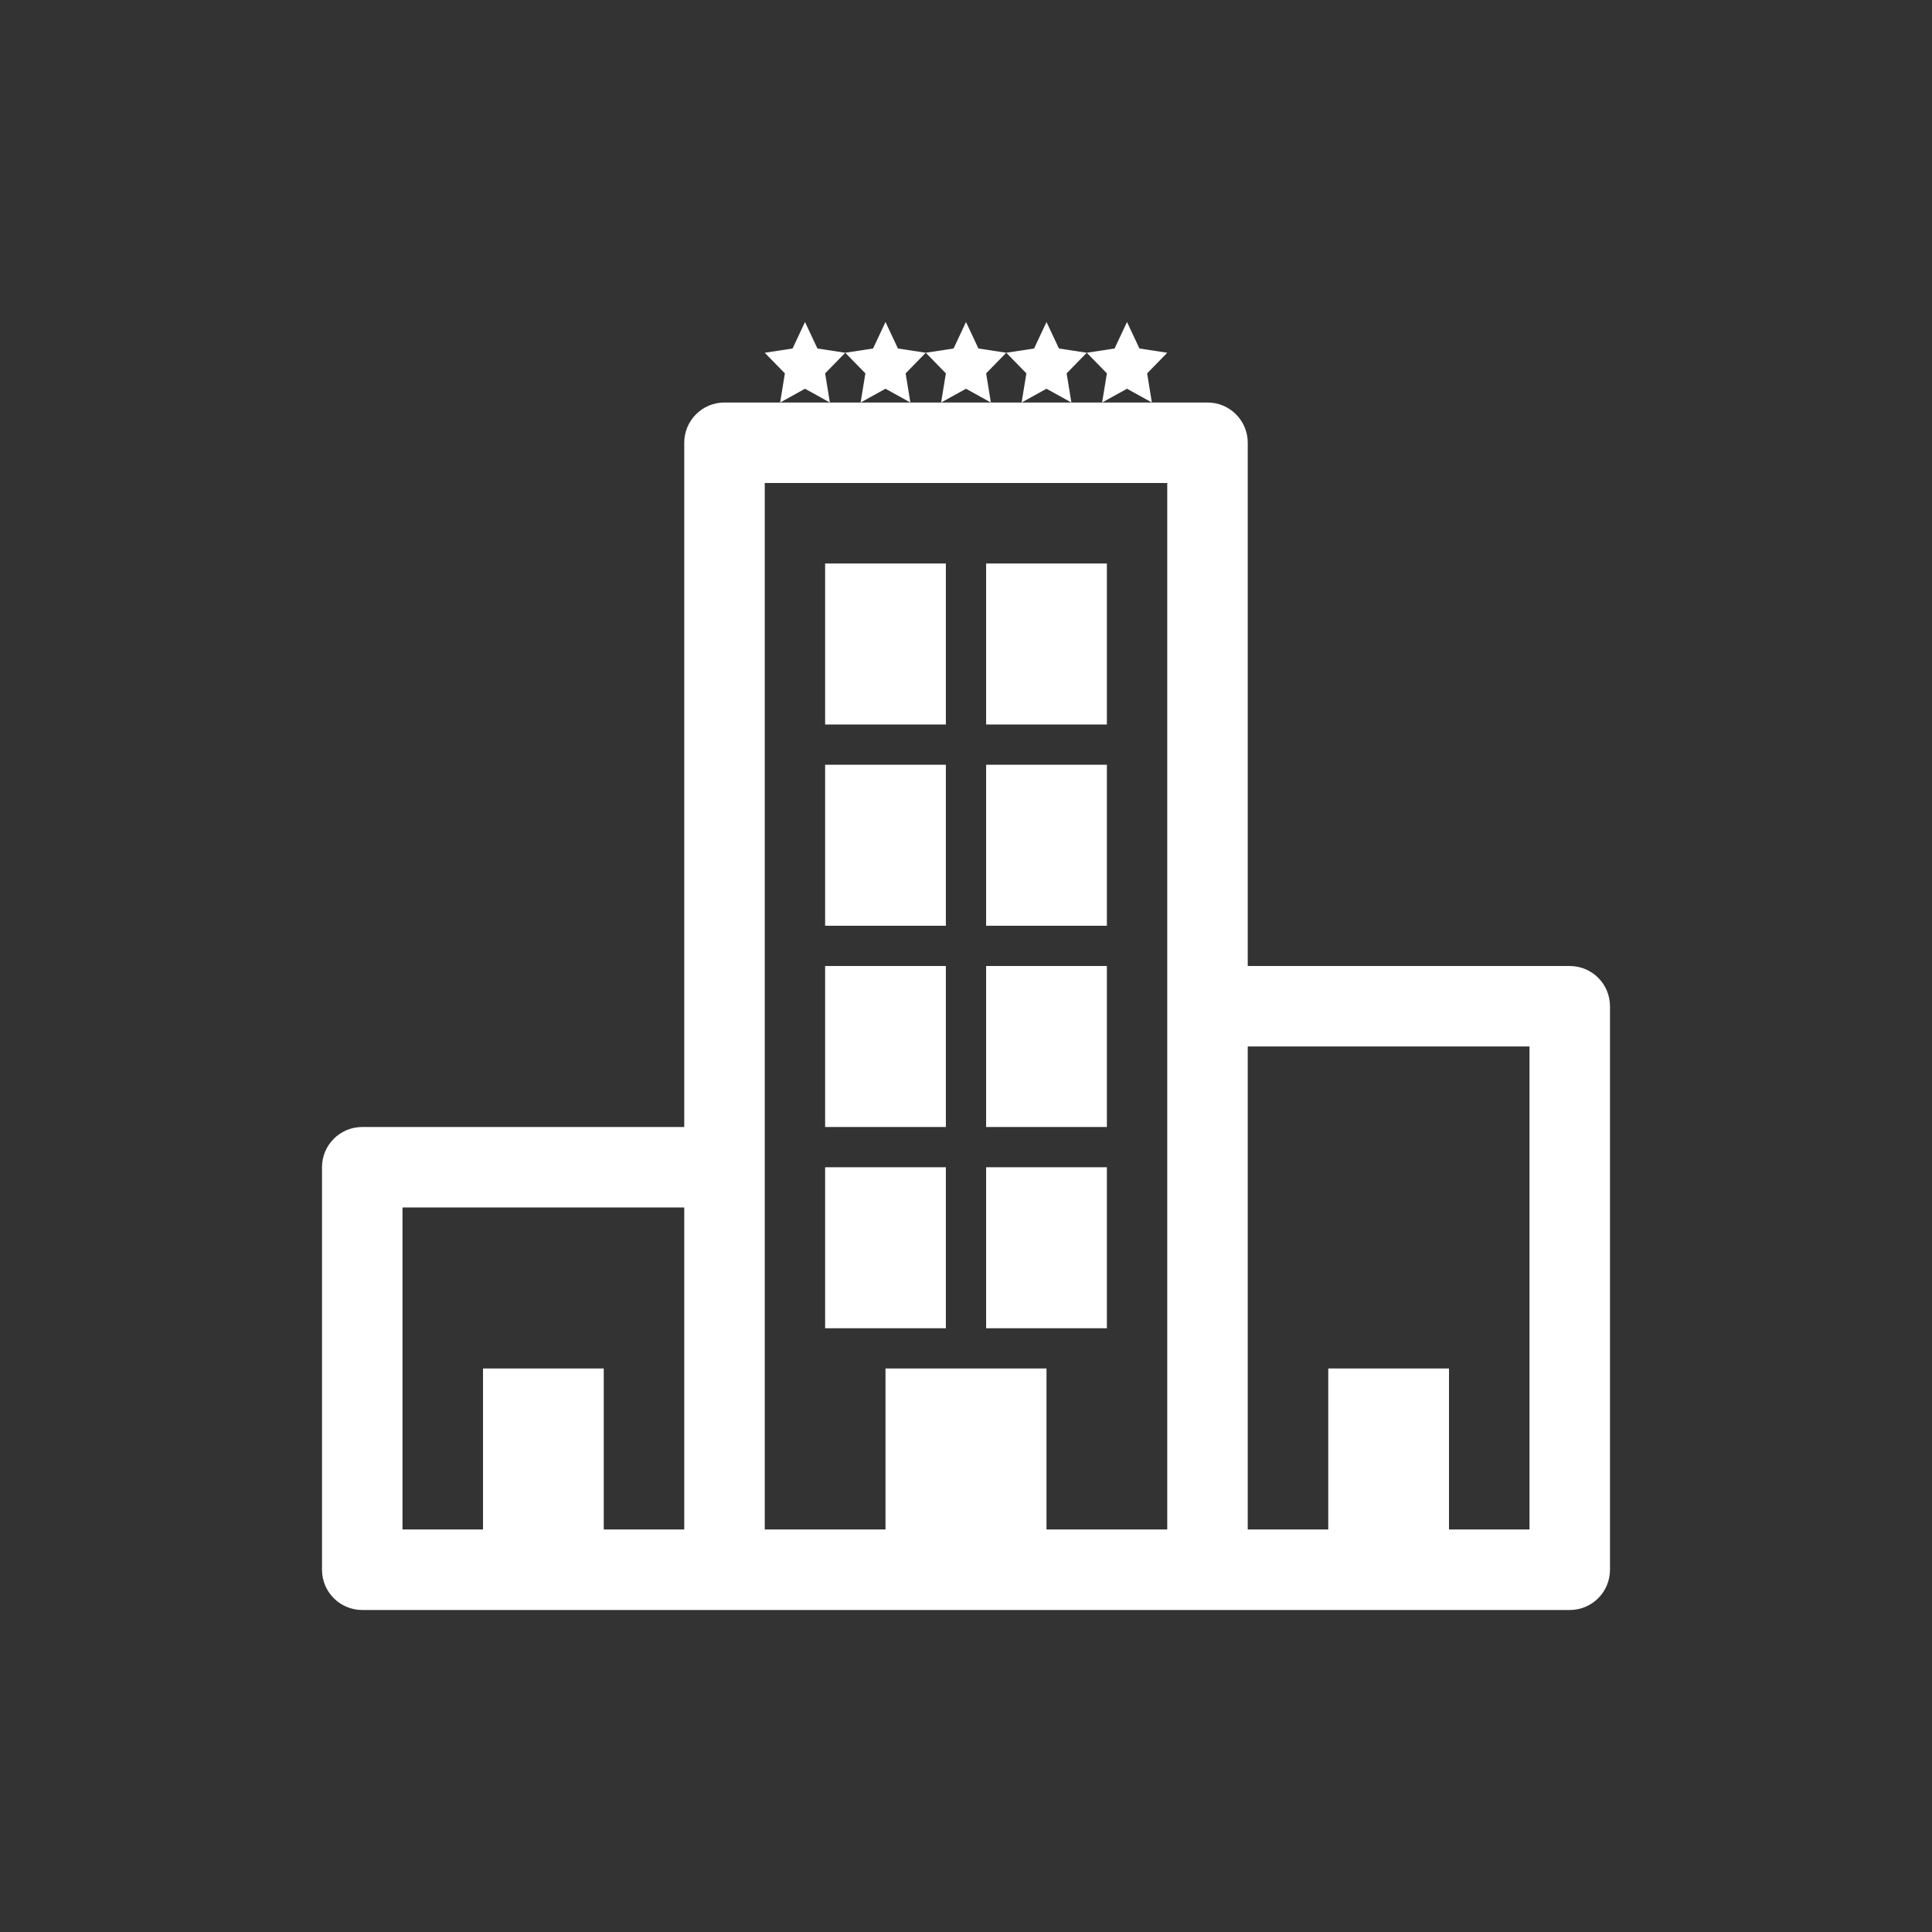 <?xml version="1.0"?>
<svg xmlns="http://www.w3.org/2000/svg" id="Hotel" enable-background="new 0 0 300 300" height="512px" viewBox="0 0 300 300" width="512px" class=""><rect x="0" y="0" width="300" height="300" fill="#333333" stroke="none"/><g><g><path d="m243.75 150h-50v-81.25c0-3.455-2.798-6.25-6.25-6.25h-8.637-7.725-4.775-7.725-4.775-7.725-4.775-7.725-4.775-7.725-8.638c-3.452 0-6.25 2.795-6.25 6.25v106.25h-50c-3.452 0-6.25 2.795-6.25 6.25v62.5c0 3.455 2.798 6.25 6.25 6.25h18.75 18.75 18.75 25 25 25 18.75 18.75 18.75c3.452 0 6.25-2.795 6.25-6.25v-87.5c0-3.455-2.798-6.25-6.25-6.25zm-168.75 62.5v25h-12.5v-50h43.75v50h-12.5v-25zm106.25 25h-18.75v-25h-25v25h-18.75v-162.5h62.5zm56.25 0h-12.5v-25h-18.75v25h-12.5v-75h43.75z" data-original="#000000" class="active-path" data-old_color="#000000" fill="#FFFFFF"/><path d="m128.125 118.75h18.75v25h-18.75z" data-original="#000000" class="active-path" data-old_color="#000000" fill="#FFFFFF"/><path d="m153.125 118.75h18.75v25h-18.75z" data-original="#000000" class="active-path" data-old_color="#000000" fill="#FFFFFF"/><path d="m128.125 87.5h18.75v25h-18.75z" data-original="#000000" class="active-path" data-old_color="#000000" fill="#FFFFFF"/><path d="m153.125 87.5h18.75v25h-18.75z" data-original="#000000" class="active-path" data-old_color="#000000" fill="#FFFFFF"/><path d="m128.125 150h18.75v25h-18.75z" data-original="#000000" class="active-path" data-old_color="#000000" fill="#FFFFFF"/><path d="m153.125 150h18.75v25h-18.75z" data-original="#000000" class="active-path" data-old_color="#000000" fill="#FFFFFF"/><path d="m128.125 181.25h18.75v25h-18.75z" data-original="#000000" class="active-path" data-old_color="#000000" fill="#FFFFFF"/><path d="m153.125 181.25h18.75v25h-18.75z" data-original="#000000" class="active-path" data-old_color="#000000" fill="#FFFFFF"/><path d="m128.863 62.5-.738-4.523 3.125-3.202-4.319-.66-1.931-4.115-1.931 4.115-4.319.66 3.125 3.202-.738 4.523 3.863-2.135z" data-original="#000000" class="active-path" data-old_color="#000000" fill="#FFFFFF"/><path d="m133.637 62.5 3.863-2.135 3.863 2.135-.738-4.523 3.125-3.202-4.319-.66-1.931-4.115-1.931 4.115-4.319.66 3.125 3.202z" data-original="#000000" class="active-path" data-old_color="#000000" fill="#FFFFFF"/><path d="m146.137 62.5 3.863-2.135 3.863 2.135-.738-4.523 3.125-3.202-4.319-.66-1.931-4.115-1.931 4.115-4.319.66 3.125 3.202z" data-original="#000000" class="active-path" data-old_color="#000000" fill="#FFFFFF"/><path d="m158.637 62.5 3.863-2.135 3.863 2.135-.738-4.523 3.125-3.202-4.319-.66-1.931-4.115-1.931 4.115-4.319.66 3.125 3.202z" data-original="#000000" class="active-path" data-old_color="#000000" fill="#FFFFFF"/><path d="m171.137 62.5 3.863-2.135 3.863 2.135-.738-4.523 3.125-3.202-4.319-.66-1.931-4.115-1.931 4.115-4.319.66 3.125 3.202z" data-original="#000000" class="active-path" data-old_color="#000000" fill="#FFFFFF"/></g></g> </svg>
